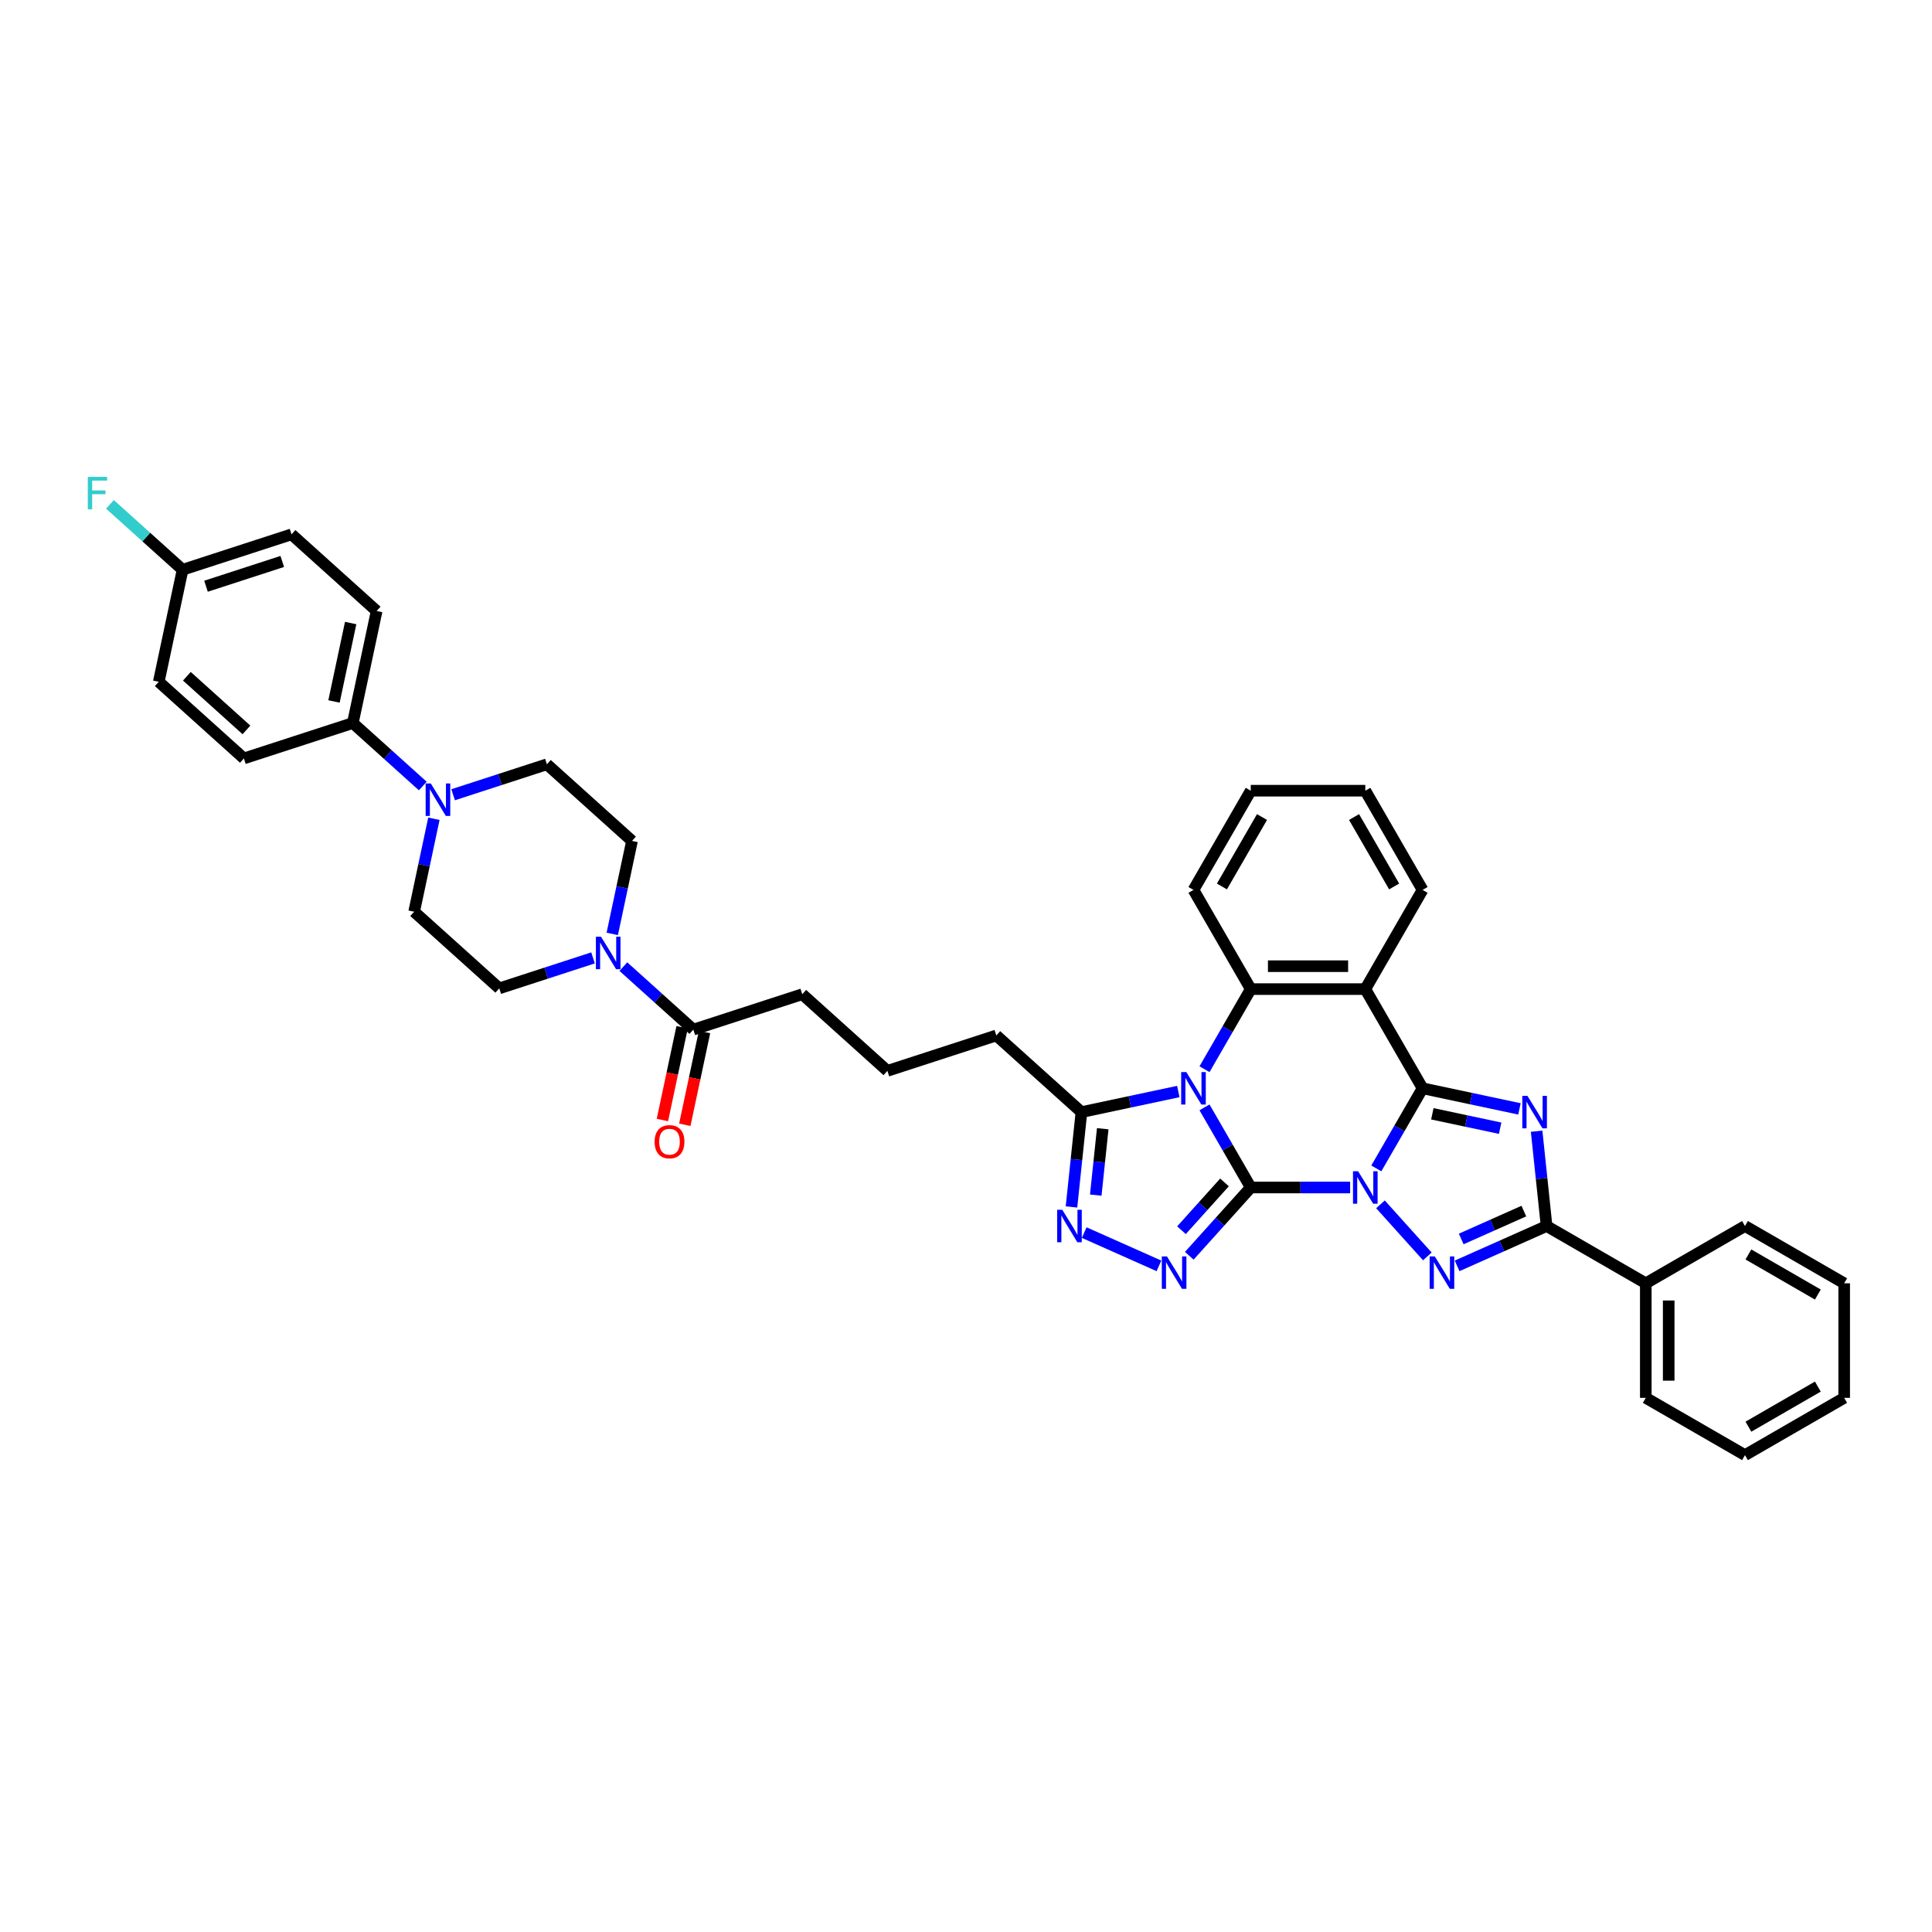 <?xml version='1.0' encoding='iso-8859-1'?>
<svg version='1.1' baseProfile='full'
              xmlns='http://www.w3.org/2000/svg'
                      xmlns:rdkit='http://www.rdkit.org/xml'
                      xmlns:xlink='http://www.w3.org/1999/xlink'
                  xml:space='preserve'
width='1000px' height='1000px' viewBox='0 0 1000 1000'>
<!-- END OF HEADER -->
<rect style='opacity:1.0;fill:#FFFFFF;stroke:none' width='1000' height='1000' x='0' y='0'> </rect>
<path class='bond-0' d='M 698.828,614.646 L 673.109,614.646' style='fill:none;fill-rule:evenodd;stroke:#0000FF;stroke-width:6px;stroke-linecap:butt;stroke-linejoin:miter;stroke-opacity:1' />
<path class='bond-0' d='M 673.109,614.646 L 647.39,614.646' style='fill:none;fill-rule:evenodd;stroke:#000000;stroke-width:6px;stroke-linecap:butt;stroke-linejoin:miter;stroke-opacity:1' />
<path class='bond-2' d='M 712.38,604.769 L 724.351,584.035' style='fill:none;fill-rule:evenodd;stroke:#0000FF;stroke-width:6px;stroke-linecap:butt;stroke-linejoin:miter;stroke-opacity:1' />
<path class='bond-2' d='M 724.351,584.035 L 736.322,563.302' style='fill:none;fill-rule:evenodd;stroke:#000000;stroke-width:6px;stroke-linecap:butt;stroke-linejoin:miter;stroke-opacity:1' />
<path class='bond-4' d='M 714.527,623.364 L 738.793,650.313' style='fill:none;fill-rule:evenodd;stroke:#0000FF;stroke-width:6px;stroke-linecap:butt;stroke-linejoin:miter;stroke-opacity:1' />
<path class='bond-1' d='M 647.39,614.646 L 635.419,593.913' style='fill:none;fill-rule:evenodd;stroke:#000000;stroke-width:6px;stroke-linecap:butt;stroke-linejoin:miter;stroke-opacity:1' />
<path class='bond-1' d='M 635.419,593.913 L 623.449,573.179' style='fill:none;fill-rule:evenodd;stroke:#0000FF;stroke-width:6px;stroke-linecap:butt;stroke-linejoin:miter;stroke-opacity:1' />
<path class='bond-5' d='M 647.39,614.646 L 631.479,632.317' style='fill:none;fill-rule:evenodd;stroke:#000000;stroke-width:6px;stroke-linecap:butt;stroke-linejoin:miter;stroke-opacity:1' />
<path class='bond-5' d='M 631.479,632.317 L 615.568,649.988' style='fill:none;fill-rule:evenodd;stroke:#0000FF;stroke-width:6px;stroke-linecap:butt;stroke-linejoin:miter;stroke-opacity:1' />
<path class='bond-5' d='M 633.805,612.013 L 622.667,624.383' style='fill:none;fill-rule:evenodd;stroke:#000000;stroke-width:6px;stroke-linecap:butt;stroke-linejoin:miter;stroke-opacity:1' />
<path class='bond-5' d='M 622.667,624.383 L 611.53,636.752' style='fill:none;fill-rule:evenodd;stroke:#0000FF;stroke-width:6px;stroke-linecap:butt;stroke-linejoin:miter;stroke-opacity:1' />
<path class='bond-10' d='M 609.896,564.97 L 584.825,570.299' style='fill:none;fill-rule:evenodd;stroke:#0000FF;stroke-width:6px;stroke-linecap:butt;stroke-linejoin:miter;stroke-opacity:1' />
<path class='bond-10' d='M 584.825,570.299 L 559.754,575.628' style='fill:none;fill-rule:evenodd;stroke:#000000;stroke-width:6px;stroke-linecap:butt;stroke-linejoin:miter;stroke-opacity:1' />
<path class='bond-40' d='M 623.449,553.424 L 635.419,532.69' style='fill:none;fill-rule:evenodd;stroke:#0000FF;stroke-width:6px;stroke-linecap:butt;stroke-linejoin:miter;stroke-opacity:1' />
<path class='bond-40' d='M 635.419,532.69 L 647.39,511.957' style='fill:none;fill-rule:evenodd;stroke:#000000;stroke-width:6px;stroke-linecap:butt;stroke-linejoin:miter;stroke-opacity:1' />
<path class='bond-3' d='M 736.322,563.302 L 761.393,568.631' style='fill:none;fill-rule:evenodd;stroke:#000000;stroke-width:6px;stroke-linecap:butt;stroke-linejoin:miter;stroke-opacity:1' />
<path class='bond-3' d='M 761.393,568.631 L 786.464,573.96' style='fill:none;fill-rule:evenodd;stroke:#0000FF;stroke-width:6px;stroke-linecap:butt;stroke-linejoin:miter;stroke-opacity:1' />
<path class='bond-3' d='M 741.378,576.499 L 758.928,580.229' style='fill:none;fill-rule:evenodd;stroke:#000000;stroke-width:6px;stroke-linecap:butt;stroke-linejoin:miter;stroke-opacity:1' />
<path class='bond-3' d='M 758.928,580.229 L 776.477,583.959' style='fill:none;fill-rule:evenodd;stroke:#0000FF;stroke-width:6px;stroke-linecap:butt;stroke-linejoin:miter;stroke-opacity:1' />
<path class='bond-6' d='M 736.322,563.302 L 706.678,511.957' style='fill:none;fill-rule:evenodd;stroke:#000000;stroke-width:6px;stroke-linecap:butt;stroke-linejoin:miter;stroke-opacity:1' />
<path class='bond-39' d='M 795.352,585.505 L 797.932,610.048' style='fill:none;fill-rule:evenodd;stroke:#0000FF;stroke-width:6px;stroke-linecap:butt;stroke-linejoin:miter;stroke-opacity:1' />
<path class='bond-39' d='M 797.932,610.048 L 800.511,634.591' style='fill:none;fill-rule:evenodd;stroke:#000000;stroke-width:6px;stroke-linecap:butt;stroke-linejoin:miter;stroke-opacity:1' />
<path class='bond-7' d='M 754.199,655.211 L 777.355,644.901' style='fill:none;fill-rule:evenodd;stroke:#0000FF;stroke-width:6px;stroke-linecap:butt;stroke-linejoin:miter;stroke-opacity:1' />
<path class='bond-7' d='M 777.355,644.901 L 800.511,634.591' style='fill:none;fill-rule:evenodd;stroke:#000000;stroke-width:6px;stroke-linecap:butt;stroke-linejoin:miter;stroke-opacity:1' />
<path class='bond-7' d='M 756.323,641.285 L 772.532,634.069' style='fill:none;fill-rule:evenodd;stroke:#0000FF;stroke-width:6px;stroke-linecap:butt;stroke-linejoin:miter;stroke-opacity:1' />
<path class='bond-7' d='M 772.532,634.069 L 788.741,626.852' style='fill:none;fill-rule:evenodd;stroke:#000000;stroke-width:6px;stroke-linecap:butt;stroke-linejoin:miter;stroke-opacity:1' />
<path class='bond-9' d='M 599.869,655.211 L 561.191,637.99' style='fill:none;fill-rule:evenodd;stroke:#0000FF;stroke-width:6px;stroke-linecap:butt;stroke-linejoin:miter;stroke-opacity:1' />
<path class='bond-8' d='M 706.678,511.957 L 647.39,511.957' style='fill:none;fill-rule:evenodd;stroke:#000000;stroke-width:6px;stroke-linecap:butt;stroke-linejoin:miter;stroke-opacity:1' />
<path class='bond-8' d='M 697.785,500.099 L 656.283,500.099' style='fill:none;fill-rule:evenodd;stroke:#000000;stroke-width:6px;stroke-linecap:butt;stroke-linejoin:miter;stroke-opacity:1' />
<path class='bond-23' d='M 706.678,511.957 L 736.322,460.612' style='fill:none;fill-rule:evenodd;stroke:#000000;stroke-width:6px;stroke-linecap:butt;stroke-linejoin:miter;stroke-opacity:1' />
<path class='bond-15' d='M 800.511,634.591 L 851.856,664.235' style='fill:none;fill-rule:evenodd;stroke:#000000;stroke-width:6px;stroke-linecap:butt;stroke-linejoin:miter;stroke-opacity:1' />
<path class='bond-25' d='M 647.39,511.957 L 617.746,460.612' style='fill:none;fill-rule:evenodd;stroke:#000000;stroke-width:6px;stroke-linecap:butt;stroke-linejoin:miter;stroke-opacity:1' />
<path class='bond-41' d='M 554.595,624.714 L 557.174,600.171' style='fill:none;fill-rule:evenodd;stroke:#0000FF;stroke-width:6px;stroke-linecap:butt;stroke-linejoin:miter;stroke-opacity:1' />
<path class='bond-41' d='M 557.174,600.171 L 559.754,575.628' style='fill:none;fill-rule:evenodd;stroke:#000000;stroke-width:6px;stroke-linecap:butt;stroke-linejoin:miter;stroke-opacity:1' />
<path class='bond-41' d='M 567.161,618.59 L 568.967,601.41' style='fill:none;fill-rule:evenodd;stroke:#0000FF;stroke-width:6px;stroke-linecap:butt;stroke-linejoin:miter;stroke-opacity:1' />
<path class='bond-41' d='M 568.967,601.41 L 570.772,584.23' style='fill:none;fill-rule:evenodd;stroke:#000000;stroke-width:6px;stroke-linecap:butt;stroke-linejoin:miter;stroke-opacity:1' />
<path class='bond-28' d='M 559.754,575.628 L 515.694,535.957' style='fill:none;fill-rule:evenodd;stroke:#000000;stroke-width:6px;stroke-linecap:butt;stroke-linejoin:miter;stroke-opacity:1' />
<path class='bond-11' d='M 322.653,500.324 L 340.758,516.626' style='fill:none;fill-rule:evenodd;stroke:#0000FF;stroke-width:6px;stroke-linecap:butt;stroke-linejoin:miter;stroke-opacity:1' />
<path class='bond-11' d='M 340.758,516.626 L 358.863,532.927' style='fill:none;fill-rule:evenodd;stroke:#000000;stroke-width:6px;stroke-linecap:butt;stroke-linejoin:miter;stroke-opacity:1' />
<path class='bond-16' d='M 316.903,483.379 L 322.016,459.321' style='fill:none;fill-rule:evenodd;stroke:#0000FF;stroke-width:6px;stroke-linecap:butt;stroke-linejoin:miter;stroke-opacity:1' />
<path class='bond-16' d='M 322.016,459.321 L 327.13,435.264' style='fill:none;fill-rule:evenodd;stroke:#000000;stroke-width:6px;stroke-linecap:butt;stroke-linejoin:miter;stroke-opacity:1' />
<path class='bond-17' d='M 306.954,495.807 L 282.685,503.692' style='fill:none;fill-rule:evenodd;stroke:#0000FF;stroke-width:6px;stroke-linecap:butt;stroke-linejoin:miter;stroke-opacity:1' />
<path class='bond-17' d='M 282.685,503.692 L 258.417,511.577' style='fill:none;fill-rule:evenodd;stroke:#000000;stroke-width:6px;stroke-linecap:butt;stroke-linejoin:miter;stroke-opacity:1' />
<path class='bond-12' d='M 224.585,423.791 L 219.471,447.848' style='fill:none;fill-rule:evenodd;stroke:#0000FF;stroke-width:6px;stroke-linecap:butt;stroke-linejoin:miter;stroke-opacity:1' />
<path class='bond-12' d='M 219.471,447.848 L 214.358,471.906' style='fill:none;fill-rule:evenodd;stroke:#000000;stroke-width:6px;stroke-linecap:butt;stroke-linejoin:miter;stroke-opacity:1' />
<path class='bond-14' d='M 218.835,406.846 L 200.73,390.544' style='fill:none;fill-rule:evenodd;stroke:#0000FF;stroke-width:6px;stroke-linecap:butt;stroke-linejoin:miter;stroke-opacity:1' />
<path class='bond-14' d='M 200.73,390.544 L 182.625,374.242' style='fill:none;fill-rule:evenodd;stroke:#000000;stroke-width:6px;stroke-linecap:butt;stroke-linejoin:miter;stroke-opacity:1' />
<path class='bond-44' d='M 234.534,411.363 L 258.802,403.478' style='fill:none;fill-rule:evenodd;stroke:#0000FF;stroke-width:6px;stroke-linecap:butt;stroke-linejoin:miter;stroke-opacity:1' />
<path class='bond-44' d='M 258.802,403.478 L 283.07,395.593' style='fill:none;fill-rule:evenodd;stroke:#000000;stroke-width:6px;stroke-linecap:butt;stroke-linejoin:miter;stroke-opacity:1' />
<path class='bond-13' d='M 358.863,532.927 L 415.249,514.606' style='fill:none;fill-rule:evenodd;stroke:#000000;stroke-width:6px;stroke-linecap:butt;stroke-linejoin:miter;stroke-opacity:1' />
<path class='bond-20' d='M 353.063,531.695 L 347.96,555.705' style='fill:none;fill-rule:evenodd;stroke:#000000;stroke-width:6px;stroke-linecap:butt;stroke-linejoin:miter;stroke-opacity:1' />
<path class='bond-20' d='M 347.96,555.705 L 342.856,579.715' style='fill:none;fill-rule:evenodd;stroke:#FF0000;stroke-width:6px;stroke-linecap:butt;stroke-linejoin:miter;stroke-opacity:1' />
<path class='bond-20' d='M 364.662,534.16 L 359.558,558.17' style='fill:none;fill-rule:evenodd;stroke:#000000;stroke-width:6px;stroke-linecap:butt;stroke-linejoin:miter;stroke-opacity:1' />
<path class='bond-20' d='M 359.558,558.17 L 354.455,582.18' style='fill:none;fill-rule:evenodd;stroke:#FF0000;stroke-width:6px;stroke-linecap:butt;stroke-linejoin:miter;stroke-opacity:1' />
<path class='bond-21' d='M 182.625,374.242 L 194.952,316.25' style='fill:none;fill-rule:evenodd;stroke:#000000;stroke-width:6px;stroke-linecap:butt;stroke-linejoin:miter;stroke-opacity:1' />
<path class='bond-21' d='M 172.875,363.078 L 181.504,322.483' style='fill:none;fill-rule:evenodd;stroke:#000000;stroke-width:6px;stroke-linecap:butt;stroke-linejoin:miter;stroke-opacity:1' />
<path class='bond-22' d='M 182.625,374.242 L 126.239,392.563' style='fill:none;fill-rule:evenodd;stroke:#000000;stroke-width:6px;stroke-linecap:butt;stroke-linejoin:miter;stroke-opacity:1' />
<path class='bond-32' d='M 851.856,664.235 L 851.856,723.523' style='fill:none;fill-rule:evenodd;stroke:#000000;stroke-width:6px;stroke-linecap:butt;stroke-linejoin:miter;stroke-opacity:1' />
<path class='bond-32' d='M 863.713,673.128 L 863.713,714.63' style='fill:none;fill-rule:evenodd;stroke:#000000;stroke-width:6px;stroke-linecap:butt;stroke-linejoin:miter;stroke-opacity:1' />
<path class='bond-33' d='M 851.856,664.235 L 903.201,634.591' style='fill:none;fill-rule:evenodd;stroke:#000000;stroke-width:6px;stroke-linecap:butt;stroke-linejoin:miter;stroke-opacity:1' />
<path class='bond-19' d='M 327.13,435.264 L 283.07,395.593' style='fill:none;fill-rule:evenodd;stroke:#000000;stroke-width:6px;stroke-linecap:butt;stroke-linejoin:miter;stroke-opacity:1' />
<path class='bond-18' d='M 258.417,511.577 L 214.358,471.906' style='fill:none;fill-rule:evenodd;stroke:#000000;stroke-width:6px;stroke-linecap:butt;stroke-linejoin:miter;stroke-opacity:1' />
<path class='bond-27' d='M 194.952,316.25 L 150.892,276.579' style='fill:none;fill-rule:evenodd;stroke:#000000;stroke-width:6px;stroke-linecap:butt;stroke-linejoin:miter;stroke-opacity:1' />
<path class='bond-26' d='M 126.239,392.563 L 82.179,352.892' style='fill:none;fill-rule:evenodd;stroke:#000000;stroke-width:6px;stroke-linecap:butt;stroke-linejoin:miter;stroke-opacity:1' />
<path class='bond-26' d='M 127.564,377.801 L 96.723,350.031' style='fill:none;fill-rule:evenodd;stroke:#000000;stroke-width:6px;stroke-linecap:butt;stroke-linejoin:miter;stroke-opacity:1' />
<path class='bond-34' d='M 736.322,460.612 L 706.678,409.267' style='fill:none;fill-rule:evenodd;stroke:#000000;stroke-width:6px;stroke-linecap:butt;stroke-linejoin:miter;stroke-opacity:1' />
<path class='bond-34' d='M 721.606,458.839 L 700.855,422.898' style='fill:none;fill-rule:evenodd;stroke:#000000;stroke-width:6px;stroke-linecap:butt;stroke-linejoin:miter;stroke-opacity:1' />
<path class='bond-24' d='M 94.506,294.9 L 82.179,352.892' style='fill:none;fill-rule:evenodd;stroke:#000000;stroke-width:6px;stroke-linecap:butt;stroke-linejoin:miter;stroke-opacity:1' />
<path class='bond-29' d='M 94.506,294.9 L 75.713,277.979' style='fill:none;fill-rule:evenodd;stroke:#000000;stroke-width:6px;stroke-linecap:butt;stroke-linejoin:miter;stroke-opacity:1' />
<path class='bond-29' d='M 75.713,277.979 L 56.921,261.058' style='fill:none;fill-rule:evenodd;stroke:#33CCCC;stroke-width:6px;stroke-linecap:butt;stroke-linejoin:miter;stroke-opacity:1' />
<path class='bond-45' d='M 94.506,294.9 L 150.892,276.579' style='fill:none;fill-rule:evenodd;stroke:#000000;stroke-width:6px;stroke-linecap:butt;stroke-linejoin:miter;stroke-opacity:1' />
<path class='bond-45' d='M 106.628,303.429 L 146.098,290.604' style='fill:none;fill-rule:evenodd;stroke:#000000;stroke-width:6px;stroke-linecap:butt;stroke-linejoin:miter;stroke-opacity:1' />
<path class='bond-42' d='M 617.746,460.612 L 647.39,409.267' style='fill:none;fill-rule:evenodd;stroke:#000000;stroke-width:6px;stroke-linecap:butt;stroke-linejoin:miter;stroke-opacity:1' />
<path class='bond-42' d='M 632.462,458.839 L 653.212,422.898' style='fill:none;fill-rule:evenodd;stroke:#000000;stroke-width:6px;stroke-linecap:butt;stroke-linejoin:miter;stroke-opacity:1' />
<path class='bond-31' d='M 515.694,535.957 L 459.308,554.278' style='fill:none;fill-rule:evenodd;stroke:#000000;stroke-width:6px;stroke-linecap:butt;stroke-linejoin:miter;stroke-opacity:1' />
<path class='bond-30' d='M 415.249,514.606 L 459.308,554.278' style='fill:none;fill-rule:evenodd;stroke:#000000;stroke-width:6px;stroke-linecap:butt;stroke-linejoin:miter;stroke-opacity:1' />
<path class='bond-37' d='M 851.856,723.523 L 903.201,753.167' style='fill:none;fill-rule:evenodd;stroke:#000000;stroke-width:6px;stroke-linecap:butt;stroke-linejoin:miter;stroke-opacity:1' />
<path class='bond-36' d='M 903.201,634.591 L 954.545,664.235' style='fill:none;fill-rule:evenodd;stroke:#000000;stroke-width:6px;stroke-linecap:butt;stroke-linejoin:miter;stroke-opacity:1' />
<path class='bond-36' d='M 904.974,649.307 L 940.915,670.057' style='fill:none;fill-rule:evenodd;stroke:#000000;stroke-width:6px;stroke-linecap:butt;stroke-linejoin:miter;stroke-opacity:1' />
<path class='bond-35' d='M 706.678,409.267 L 647.39,409.267' style='fill:none;fill-rule:evenodd;stroke:#000000;stroke-width:6px;stroke-linecap:butt;stroke-linejoin:miter;stroke-opacity:1' />
<path class='bond-38' d='M 954.545,664.235 L 954.545,723.523' style='fill:none;fill-rule:evenodd;stroke:#000000;stroke-width:6px;stroke-linecap:butt;stroke-linejoin:miter;stroke-opacity:1' />
<path class='bond-43' d='M 903.201,753.167 L 954.545,723.523' style='fill:none;fill-rule:evenodd;stroke:#000000;stroke-width:6px;stroke-linecap:butt;stroke-linejoin:miter;stroke-opacity:1' />
<path class='bond-43' d='M 904.974,738.451 L 940.915,717.701' style='fill:none;fill-rule:evenodd;stroke:#000000;stroke-width:6px;stroke-linecap:butt;stroke-linejoin:miter;stroke-opacity:1' />
<path  class='atom-0' d='M 702.966 606.251
L 708.468 615.144
Q 709.014 616.022, 709.891 617.611
Q 710.769 619.2, 710.816 619.294
L 710.816 606.251
L 713.045 606.251
L 713.045 623.041
L 710.745 623.041
L 704.84 613.318
Q 704.152 612.18, 703.417 610.876
Q 702.705 609.571, 702.492 609.168
L 702.492 623.041
L 700.31 623.041
L 700.31 606.251
L 702.966 606.251
' fill='#0000FF'/>
<path  class='atom-2' d='M 614.035 554.906
L 619.536 563.8
Q 620.082 564.677, 620.959 566.266
Q 621.837 567.855, 621.884 567.95
L 621.884 554.906
L 624.113 554.906
L 624.113 571.697
L 621.813 571.697
L 615.908 561.973
Q 615.22 560.835, 614.485 559.531
Q 613.774 558.226, 613.56 557.823
L 613.56 571.697
L 611.378 571.697
L 611.378 554.906
L 614.035 554.906
' fill='#0000FF'/>
<path  class='atom-4' d='M 790.602 567.233
L 796.104 576.126
Q 796.65 577.004, 797.527 578.593
Q 798.405 580.181, 798.452 580.276
L 798.452 567.233
L 800.681 567.233
L 800.681 584.023
L 798.381 584.023
L 792.476 574.3
Q 791.788 573.162, 791.053 571.857
Q 790.342 570.553, 790.128 570.15
L 790.128 584.023
L 787.946 584.023
L 787.946 567.233
L 790.602 567.233
' fill='#0000FF'/>
<path  class='atom-5' d='M 742.638 650.311
L 748.14 659.204
Q 748.685 660.081, 749.562 661.67
Q 750.44 663.259, 750.487 663.354
L 750.487 650.311
L 752.717 650.311
L 752.717 667.101
L 750.416 667.101
L 744.511 657.378
Q 743.823 656.239, 743.088 654.935
Q 742.377 653.631, 742.163 653.228
L 742.163 667.101
L 739.982 667.101
L 739.982 650.311
L 742.638 650.311
' fill='#0000FF'/>
<path  class='atom-6' d='M 604.007 650.311
L 609.509 659.204
Q 610.055 660.081, 610.932 661.67
Q 611.809 663.259, 611.857 663.354
L 611.857 650.311
L 614.086 650.311
L 614.086 667.101
L 611.786 667.101
L 605.881 657.378
Q 605.193 656.239, 604.458 654.935
Q 603.746 653.631, 603.533 653.228
L 603.533 667.101
L 601.351 667.101
L 601.351 650.311
L 604.007 650.311
' fill='#0000FF'/>
<path  class='atom-10' d='M 549.845 626.196
L 555.347 635.089
Q 555.892 635.967, 556.77 637.556
Q 557.647 639.144, 557.695 639.239
L 557.695 626.196
L 559.924 626.196
L 559.924 642.986
L 557.624 642.986
L 551.719 633.263
Q 551.031 632.125, 550.296 630.82
Q 549.584 629.516, 549.371 629.113
L 549.371 642.986
L 547.189 642.986
L 547.189 626.196
L 549.845 626.196
' fill='#0000FF'/>
<path  class='atom-12' d='M 311.092 484.861
L 316.594 493.754
Q 317.139 494.632, 318.017 496.221
Q 318.894 497.809, 318.942 497.904
L 318.942 484.861
L 321.171 484.861
L 321.171 501.651
L 318.87 501.651
L 312.965 491.928
Q 312.278 490.79, 311.542 489.485
Q 310.831 488.181, 310.618 487.778
L 310.618 501.651
L 308.436 501.651
L 308.436 484.861
L 311.092 484.861
' fill='#0000FF'/>
<path  class='atom-13' d='M 222.973 405.518
L 228.475 414.412
Q 229.02 415.289, 229.898 416.878
Q 230.775 418.467, 230.823 418.562
L 230.823 405.518
L 233.052 405.518
L 233.052 422.309
L 230.752 422.309
L 224.846 412.585
Q 224.159 411.447, 223.424 410.143
Q 222.712 408.838, 222.499 408.435
L 222.499 422.309
L 220.317 422.309
L 220.317 405.518
L 222.973 405.518
' fill='#0000FF'/>
<path  class='atom-21' d='M 338.829 590.967
Q 338.829 586.936, 340.821 584.683
Q 342.813 582.43, 346.536 582.43
Q 350.259 582.43, 352.251 584.683
Q 354.243 586.936, 354.243 590.967
Q 354.243 595.046, 352.228 597.37
Q 350.212 599.671, 346.536 599.671
Q 342.836 599.671, 340.821 597.37
Q 338.829 595.07, 338.829 590.967
M 346.536 597.773
Q 349.097 597.773, 350.473 596.066
Q 351.872 594.335, 351.872 590.967
Q 351.872 587.671, 350.473 586.011
Q 349.097 584.327, 346.536 584.327
Q 343.975 584.327, 342.576 585.987
Q 341.2 587.647, 341.2 590.967
Q 341.2 594.358, 342.576 596.066
Q 343.975 597.773, 346.536 597.773
' fill='#FF0000'/>
<path  class='atom-30' d='M 45.455 246.833
L 55.439 246.833
L 55.439 248.754
L 47.708 248.754
L 47.708 253.853
L 54.585 253.853
L 54.585 255.797
L 47.708 255.797
L 47.708 263.623
L 45.455 263.623
L 45.455 246.833
' fill='#33CCCC'/>
</svg>
